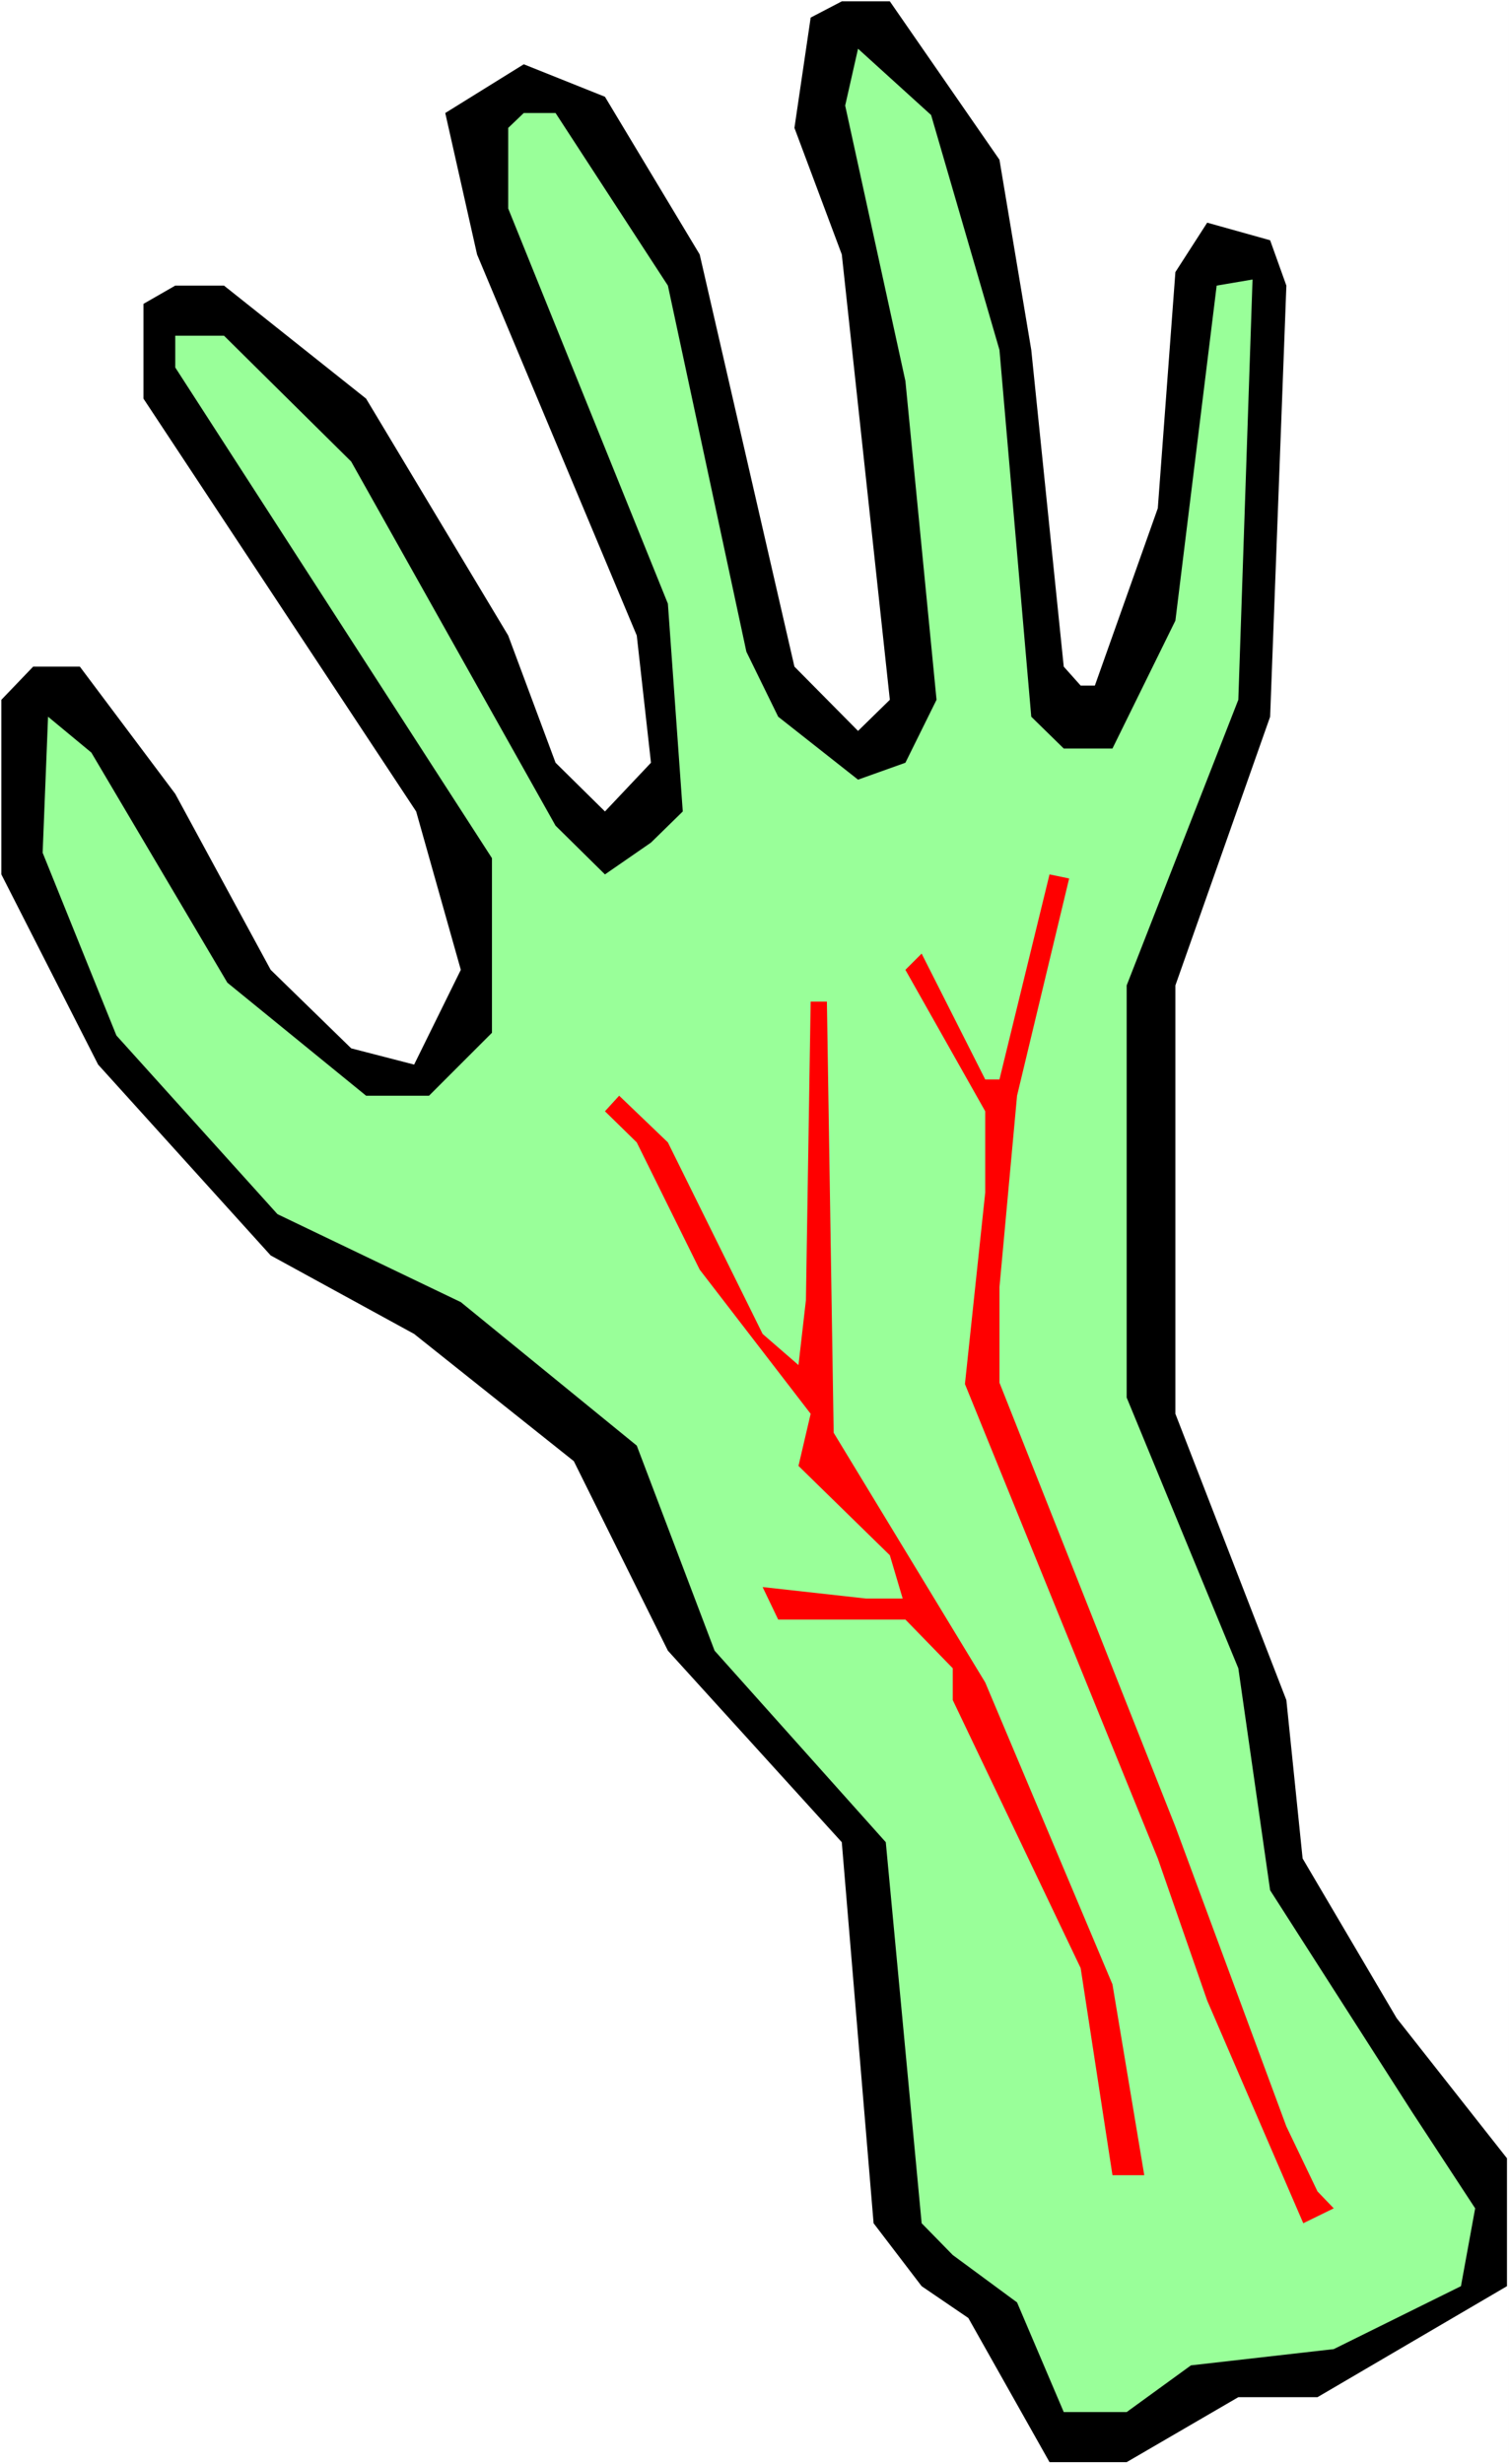 <?xml version="1.0" encoding="UTF-8" standalone="no"?>
<svg
   version="1.0"
   width="95.355mm"
   height="155.668mm"
   id="svg5"
   sodipodi:docname="Hand 3.wmf"
   xmlns:inkscape="http://www.inkscape.org/namespaces/inkscape"
   xmlns:sodipodi="http://sodipodi.sourceforge.net/DTD/sodipodi-0.dtd"
   xmlns="http://www.w3.org/2000/svg"
   xmlns:svg="http://www.w3.org/2000/svg">
  <rect width="100%" height="100%" fill="#333333" stroke="none"/>
  <sodipodi:namedview
     id="namedview5"
     pagecolor="#ffffff"
     bordercolor="#000000"
     borderopacity="0.25"
     inkscape:showpageshadow="2"
     inkscape:pageopacity="0.0"
     inkscape:pagecheckerboard="0"
     inkscape:deskcolor="#d1d1d1"
     inkscape:document-units="mm" />
  <defs
     id="defs1">
    <pattern
       id="WMFhbasepattern"
       patternUnits="userSpaceOnUse"
       width="6"
       height="6"
       x="0"
       y="0" />
  </defs>
  <path
     style="fill:#ffffff;fill-opacity:1;fill-rule:evenodd;stroke:none"
     d="M 0,588.353 H 360.396 V 0 H 0 Z"
     id="path1" />
  <path
     style="fill:#000000;fill-opacity:1;fill-rule:evenodd;stroke:none"
     d="m 238.702,38.136 7.596,45.407 7.757,75.625 4.04,4.525 h 3.394 l 15.03,-42.337 4.202,-56.395 7.596,-11.796 15.03,4.201 3.879,10.827 -3.879,102.934 -22.626,64.152 v 102.287 l 26.504,68.353 3.879,37.812 22.464,38.136 26.343,33.449 v 30.541 l -45.252,26.501 h -18.909 l -26.666,15.513 H 250.661 l -19.394,-34.419 -11.151,-7.595 -11.475,-15.028 -7.596,-90.976 L 159.512,394.121 137.047,348.875 98.907,318.496 64.645,299.752 23.434,254.183 0.323,208.776 v -41.691 L 7.919,159.167 H 19.07 l 22.787,30.379 22.787,42.014 19.232,18.745 15.03,3.878 L 110.058,231.56 99.392,193.748 34.262,95.177 V 72.554 l 7.596,-4.363 h 11.636 l 33.939,26.986 33.939,56.557 11.313,30.379 11.798,11.635 10.99,-11.635 -3.394,-30.379 -38.141,-90.976 -7.596,-33.773 18.747,-11.635 19.394,7.756 22.626,37.651 22.626,98.409 15.192,15.351 7.596,-7.433 -11.474,-106.327 -11.313,-30.218 3.879,-26.339 7.434,-3.878 h 11.474 z"
     id="path2" />
  <path
     style="fill:#99ff99;fill-opacity:1;fill-rule:evenodd;stroke:none"
     d="m 238.702,83.543 7.596,87.582 7.757,7.595 h 11.636 l 15.03,-30.541 9.858,-79.988 8.565,-1.454 -3.394,100.348 -26.666,68.191 v 98.409 l 26.666,64.636 7.596,53.002 33.939,53.002 15.03,22.946 -3.394,18.583 -30.383,15.028 -34.1,3.878 -15.353,11.15 h -15.03 l -11.151,-26.178 -15.353,-11.311 -7.434,-7.595 -8.565,-90.976 -40.888,-45.73 -18.585,-48.962 -42.019,-34.257 -43.797,-21.007 -38.464,-42.66 -17.616,-43.63 1.293,-32.48 10.343,8.564 32.484,54.941 33.131,26.986 h 15.03 l 15.03,-15.028 V 204.898 L 41.858,87.744 v -7.595 h 11.636 l 30.383,30.056 48.807,86.936 11.798,11.635 10.99,-7.595 7.596,-7.433 -3.555,-49.608 -38.141,-94.369 V 30.541 l 3.717,-3.555 h 7.596 l 26.828,41.206 18.747,87.421 7.596,15.513 19.07,15.028 11.313,-4.04 7.434,-15.028 -7.434,-76.109 -14.384,-65.768 3.071,-13.574 17.454,15.836 z"
     id="path3" />
  <path
     style="fill:#ff0000;fill-opacity:1;fill-rule:evenodd;stroke:none"
     d="m 242.904,261.616 -4.202,45.73 v 22.784 l 42.019,106.004 26.504,71.585 7.434,15.513 3.879,4.04 -7.273,3.555 -22.949,-53.163 -11.798,-33.934 -46.06,-113.275 4.848,-45.73 v -19.391 l -19.07,-33.773 3.879,-3.878 15.192,30.056 h 3.394 l 11.959,-48.962 4.687,0.97 z"
     id="path4" />
  <path
     style="fill:#ff0000;fill-opacity:1;fill-rule:evenodd;stroke:none"
     d="m 199.107,342.088 36.201,59.627 30.383,72.07 7.596,45.569 h -7.596 l -7.596,-49.447 -30.545,-63.99 v -7.595 l -11.313,-11.635 h -30.383 l -3.717,-7.756 24.727,2.747 h 8.727 l -3.071,-10.342 -21.818,-21.33 2.909,-12.443 -26.504,-34.419 -15.03,-30.379 -7.596,-7.433 3.394,-3.717 11.636,11.15 22.626,45.73 8.565,7.433 1.778,-15.513 1.131,-71.262 h 3.879 z"
     id="path5" />
</svg>
